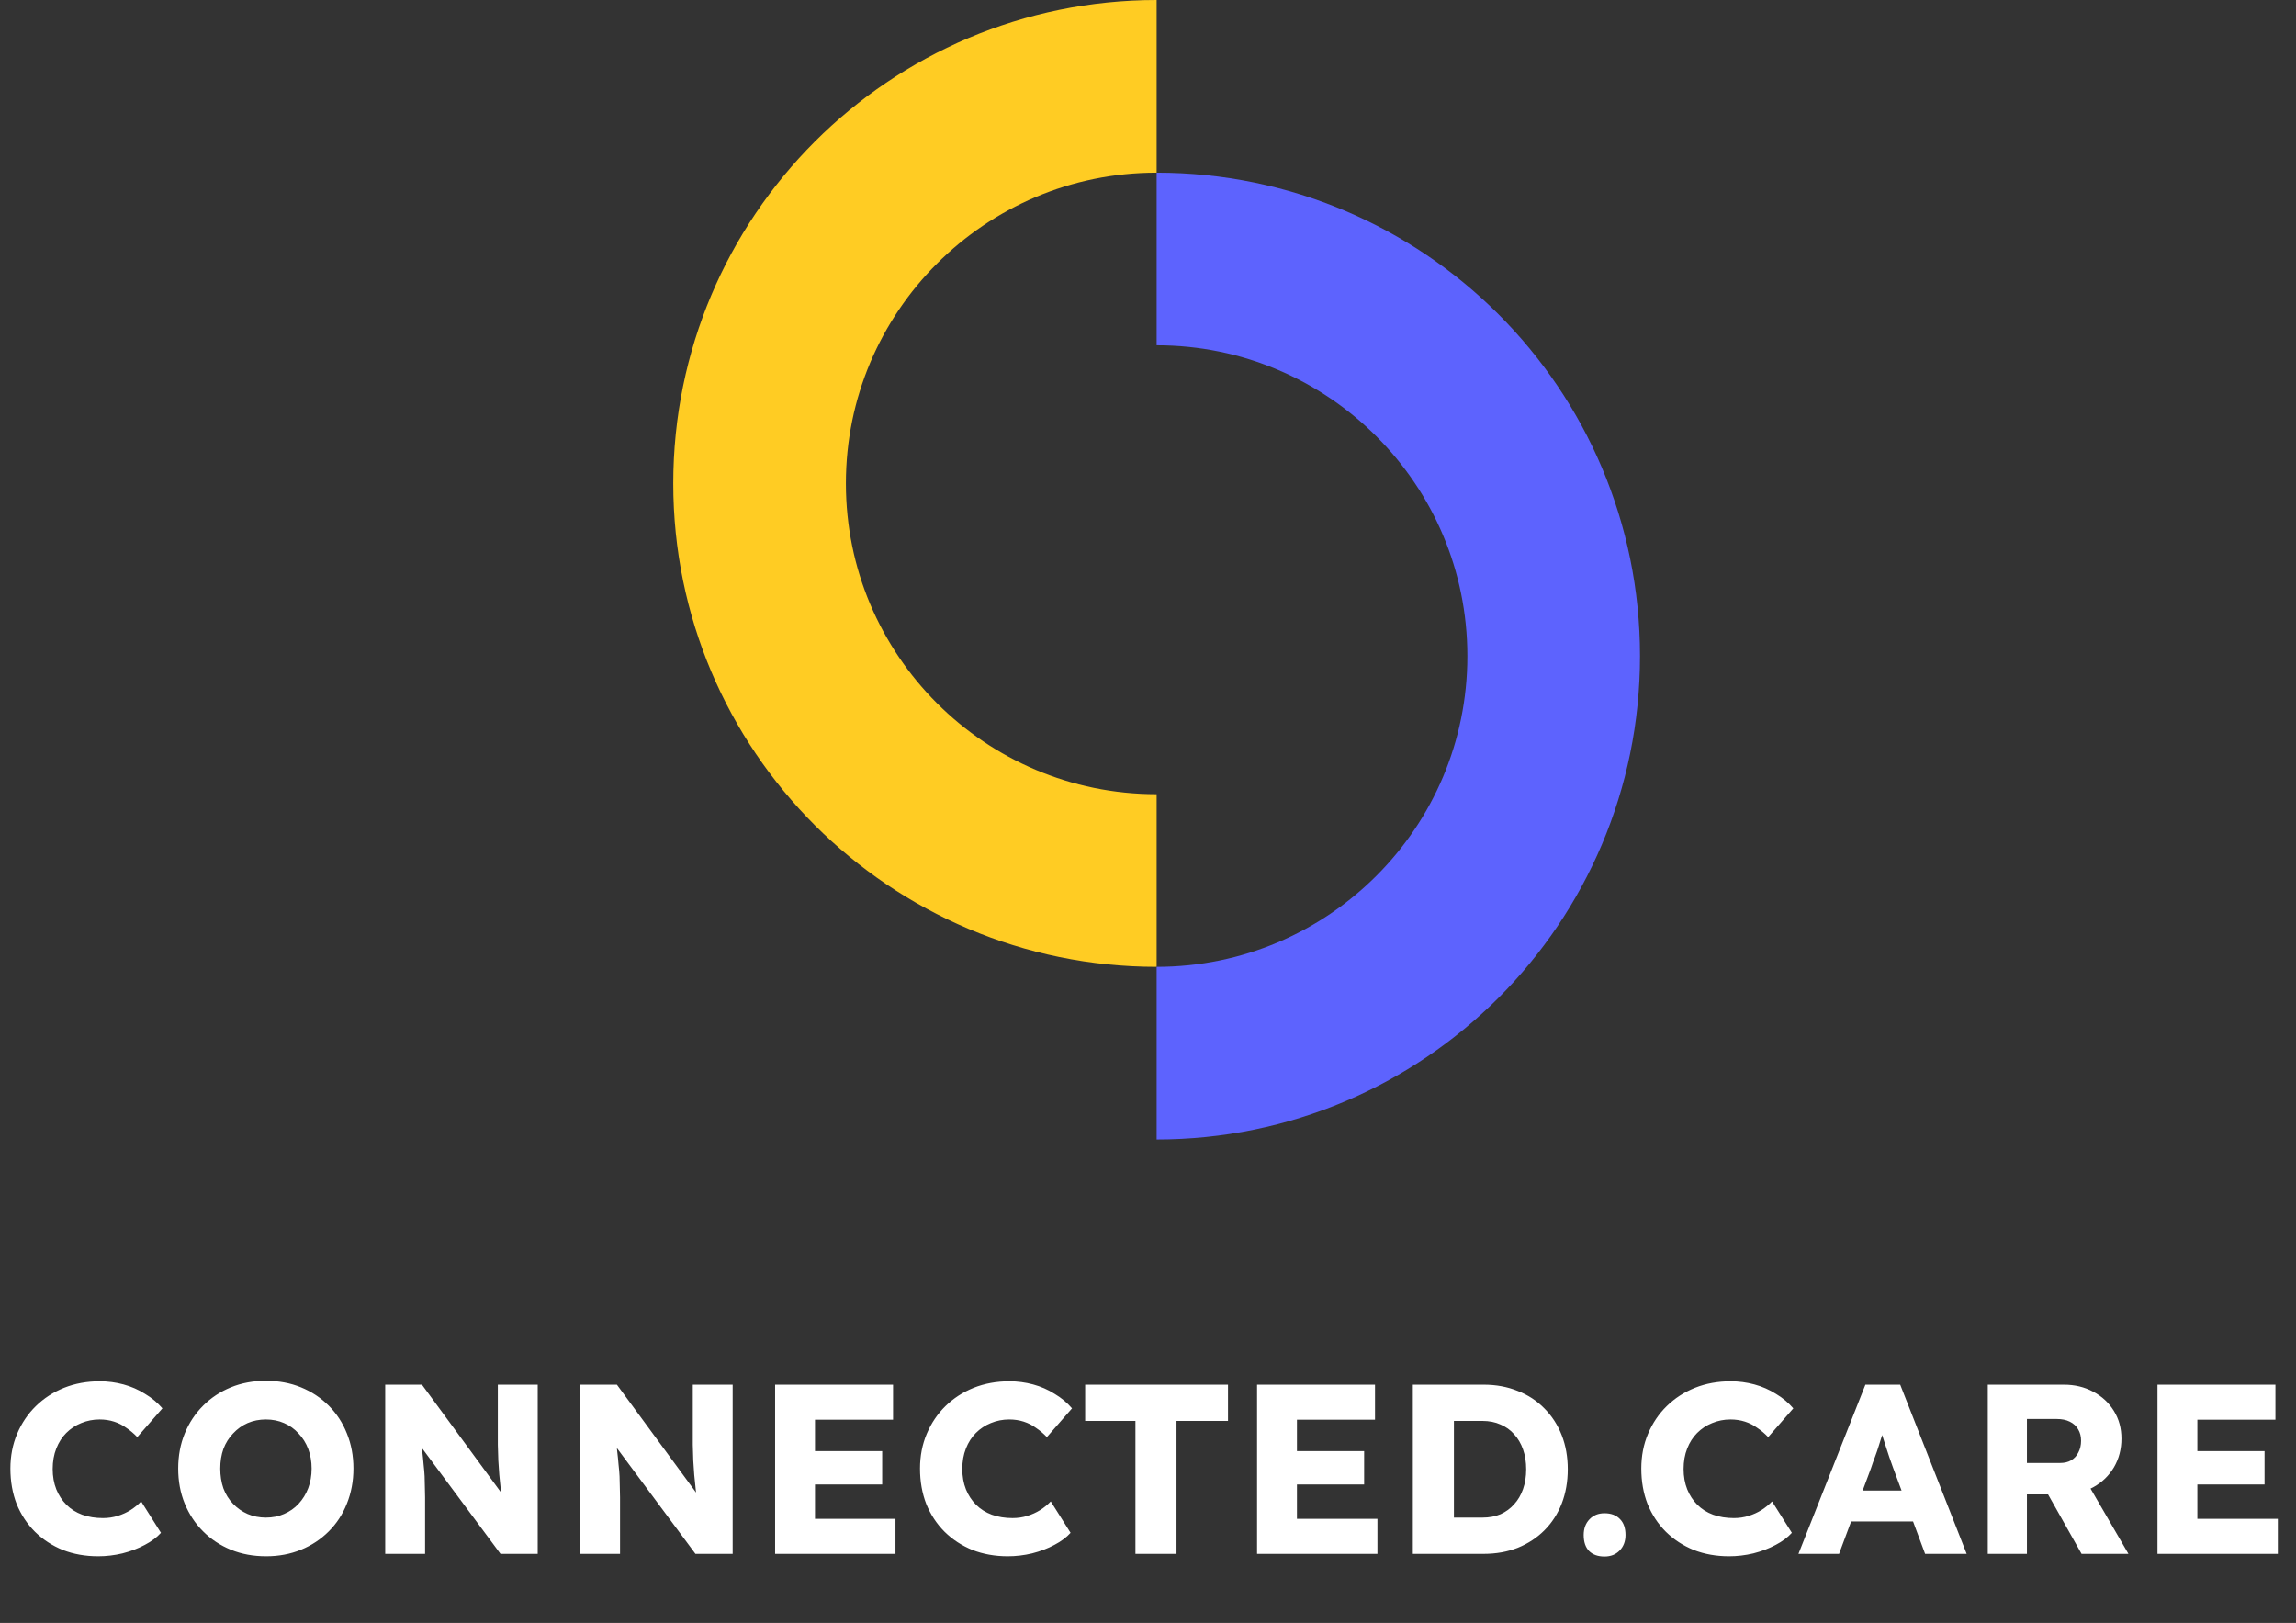 <svg width="133" height="94" viewBox="0 0 133 94" fill="none" xmlns="http://www.w3.org/2000/svg">
<rect x="0" y="0" width="133" height="94" fill="#333333" stroke="none"/>
<path d="M5.684 90.14C4.947 90.14 4.265 90.019 3.64 89.776C3.024 89.524 2.487 89.174 2.03 88.726C1.573 88.269 1.218 87.732 0.966 87.116C0.723 86.491 0.602 85.805 0.602 85.058C0.602 84.33 0.733 83.658 0.994 83.042C1.255 82.426 1.615 81.894 2.072 81.446C2.539 80.989 3.085 80.634 3.71 80.382C4.345 80.13 5.035 80.004 5.782 80.004C6.249 80.004 6.706 80.065 7.154 80.186C7.602 80.307 8.017 80.489 8.4 80.732C8.792 80.965 9.128 81.245 9.408 81.572L7.952 83.238C7.756 83.033 7.546 82.855 7.322 82.706C7.107 82.547 6.869 82.426 6.608 82.342C6.347 82.258 6.067 82.216 5.768 82.216C5.395 82.216 5.04 82.286 4.704 82.426C4.377 82.557 4.088 82.748 3.836 83C3.593 83.243 3.402 83.541 3.262 83.896C3.122 84.251 3.052 84.647 3.052 85.086C3.052 85.515 3.122 85.907 3.262 86.262C3.402 86.607 3.598 86.906 3.85 87.158C4.102 87.41 4.405 87.601 4.76 87.732C5.124 87.863 5.525 87.928 5.964 87.928C6.263 87.928 6.547 87.886 6.818 87.802C7.089 87.718 7.336 87.606 7.56 87.466C7.793 87.317 7.999 87.149 8.176 86.962L9.324 88.782C9.091 89.043 8.778 89.277 8.386 89.482C8.003 89.687 7.574 89.851 7.098 89.972C6.631 90.084 6.16 90.14 5.684 90.14ZM15.419 90.14C14.672 90.14 13.991 90.014 13.375 89.762C12.759 89.51 12.222 89.155 11.765 88.698C11.307 88.241 10.953 87.704 10.701 87.088C10.449 86.472 10.323 85.795 10.323 85.058C10.323 84.321 10.449 83.644 10.701 83.028C10.953 82.412 11.307 81.875 11.765 81.418C12.222 80.961 12.759 80.606 13.375 80.354C13.991 80.102 14.667 79.976 15.405 79.976C16.142 79.976 16.819 80.102 17.435 80.354C18.051 80.606 18.587 80.961 19.045 81.418C19.502 81.875 19.852 82.412 20.095 83.028C20.347 83.644 20.473 84.321 20.473 85.058C20.473 85.786 20.347 86.463 20.095 87.088C19.852 87.704 19.502 88.241 19.045 88.698C18.587 89.155 18.051 89.51 17.435 89.762C16.819 90.014 16.147 90.14 15.419 90.14ZM15.405 87.9C15.787 87.9 16.137 87.83 16.455 87.69C16.781 87.55 17.061 87.354 17.295 87.102C17.537 86.841 17.724 86.537 17.855 86.192C17.985 85.847 18.051 85.469 18.051 85.058C18.051 84.647 17.985 84.269 17.855 83.924C17.724 83.579 17.537 83.28 17.295 83.028C17.061 82.767 16.781 82.566 16.455 82.426C16.137 82.286 15.787 82.216 15.405 82.216C15.022 82.216 14.667 82.286 14.341 82.426C14.023 82.566 13.743 82.767 13.501 83.028C13.258 83.28 13.071 83.579 12.941 83.924C12.819 84.269 12.759 84.647 12.759 85.058C12.759 85.469 12.819 85.851 12.941 86.206C13.071 86.551 13.258 86.85 13.501 87.102C13.743 87.354 14.023 87.55 14.341 87.69C14.667 87.83 15.022 87.9 15.405 87.9ZM22.314 90V80.2H24.442L29.58 87.2L29.118 87.13C29.071 86.822 29.034 86.528 29.006 86.248C28.978 85.968 28.95 85.693 28.922 85.422C28.903 85.151 28.885 84.876 28.866 84.596C28.857 84.316 28.847 84.013 28.838 83.686C28.838 83.359 28.838 83.005 28.838 82.622V80.2H31.148V90H28.992L23.63 82.776L24.344 82.874C24.391 83.322 24.428 83.705 24.456 84.022C24.493 84.33 24.521 84.605 24.54 84.848C24.568 85.091 24.587 85.31 24.596 85.506C24.605 85.702 24.61 85.898 24.61 86.094C24.619 86.281 24.624 86.491 24.624 86.724V90H22.314ZM33.607 90V80.2H35.735L40.873 87.2L40.411 87.13C40.364 86.822 40.327 86.528 40.299 86.248C40.271 85.968 40.243 85.693 40.215 85.422C40.196 85.151 40.178 84.876 40.159 84.596C40.15 84.316 40.14 84.013 40.131 83.686C40.131 83.359 40.131 83.005 40.131 82.622V80.2H42.441V90H40.285L34.923 82.776L35.637 82.874C35.684 83.322 35.721 83.705 35.749 84.022C35.786 84.33 35.814 84.605 35.833 84.848C35.861 85.091 35.88 85.31 35.889 85.506C35.898 85.702 35.903 85.898 35.903 86.094C35.912 86.281 35.917 86.491 35.917 86.724V90H33.607ZM44.9 90V80.2H51.732V82.23H47.21V87.97H51.872V90H44.9ZM46.02 85.982V84.05H51.102V85.982H46.02ZM58.375 90.14C57.638 90.14 56.957 90.019 56.331 89.776C55.715 89.524 55.179 89.174 54.721 88.726C54.264 88.269 53.909 87.732 53.657 87.116C53.415 86.491 53.293 85.805 53.293 85.058C53.293 84.33 53.424 83.658 53.685 83.042C53.947 82.426 54.306 81.894 54.763 81.446C55.23 80.989 55.776 80.634 56.401 80.382C57.036 80.13 57.727 80.004 58.473 80.004C58.94 80.004 59.397 80.065 59.845 80.186C60.293 80.307 60.709 80.489 61.091 80.732C61.483 80.965 61.819 81.245 62.099 81.572L60.643 83.238C60.447 83.033 60.237 82.855 60.013 82.706C59.799 82.547 59.561 82.426 59.299 82.342C59.038 82.258 58.758 82.216 58.459 82.216C58.086 82.216 57.731 82.286 57.395 82.426C57.069 82.557 56.779 82.748 56.527 83C56.285 83.243 56.093 83.541 55.953 83.896C55.813 84.251 55.743 84.647 55.743 85.086C55.743 85.515 55.813 85.907 55.953 86.262C56.093 86.607 56.289 86.906 56.541 87.158C56.793 87.41 57.097 87.601 57.451 87.732C57.815 87.863 58.217 87.928 58.655 87.928C58.954 87.928 59.239 87.886 59.509 87.802C59.78 87.718 60.027 87.606 60.251 87.466C60.485 87.317 60.69 87.149 60.867 86.962L62.015 88.782C61.782 89.043 61.469 89.277 61.077 89.482C60.695 89.687 60.265 89.851 59.789 89.972C59.323 90.084 58.851 90.14 58.375 90.14ZM65.772 90V82.3H62.86V80.2H71.134V82.3H68.152V90H65.772ZM72.818 90V80.2H79.65V82.23H75.128V87.97H79.79V90H72.818ZM73.938 85.982V84.05H79.02V85.982H73.938ZM81.841 90V80.2H85.943C86.662 80.2 87.32 80.321 87.917 80.564C88.515 80.797 89.028 81.133 89.457 81.572C89.896 82.011 90.232 82.529 90.465 83.126C90.699 83.723 90.815 84.381 90.815 85.1C90.815 85.819 90.699 86.481 90.465 87.088C90.232 87.685 89.896 88.203 89.457 88.642C89.028 89.071 88.515 89.407 87.917 89.65C87.32 89.883 86.662 90 85.943 90H81.841ZM84.221 88.376L83.899 87.9H85.873C86.265 87.9 86.615 87.835 86.923 87.704C87.231 87.564 87.493 87.373 87.707 87.13C87.931 86.887 88.104 86.593 88.225 86.248C88.347 85.903 88.407 85.52 88.407 85.1C88.407 84.68 88.347 84.297 88.225 83.952C88.104 83.607 87.931 83.313 87.707 83.07C87.493 82.827 87.231 82.641 86.923 82.51C86.615 82.37 86.265 82.3 85.873 82.3H83.857L84.221 81.852V88.376ZM92.942 90.154C92.56 90.154 92.261 90.047 92.046 89.832C91.841 89.617 91.738 89.309 91.738 88.908C91.738 88.535 91.85 88.231 92.074 87.998C92.298 87.765 92.588 87.648 92.942 87.648C93.325 87.648 93.624 87.76 93.838 87.984C94.053 88.199 94.16 88.507 94.16 88.908C94.16 89.272 94.048 89.571 93.824 89.804C93.6 90.037 93.306 90.154 92.942 90.154ZM100.157 90.14C99.419 90.14 98.738 90.019 98.113 89.776C97.497 89.524 96.96 89.174 96.503 88.726C96.045 88.269 95.691 87.732 95.439 87.116C95.196 86.491 95.075 85.805 95.075 85.058C95.075 84.33 95.205 83.658 95.467 83.042C95.728 82.426 96.087 81.894 96.545 81.446C97.011 80.989 97.557 80.634 98.183 80.382C98.817 80.13 99.508 80.004 100.255 80.004C100.721 80.004 101.179 80.065 101.627 80.186C102.075 80.307 102.49 80.489 102.873 80.732C103.265 80.965 103.601 81.245 103.881 81.572L102.425 83.238C102.229 83.033 102.019 82.855 101.795 82.706C101.58 82.547 101.342 82.426 101.081 82.342C100.819 82.258 100.539 82.216 100.241 82.216C99.867 82.216 99.513 82.286 99.177 82.426C98.85 82.557 98.561 82.748 98.309 83C98.066 83.243 97.875 83.541 97.735 83.896C97.595 84.251 97.525 84.647 97.525 85.086C97.525 85.515 97.595 85.907 97.735 86.262C97.875 86.607 98.071 86.906 98.323 87.158C98.575 87.41 98.878 87.601 99.233 87.732C99.597 87.863 99.998 87.928 100.437 87.928C100.735 87.928 101.02 87.886 101.291 87.802C101.561 87.718 101.809 87.606 102.033 87.466C102.266 87.317 102.471 87.149 102.649 86.962L103.797 88.782C103.563 89.043 103.251 89.277 102.859 89.482C102.476 89.687 102.047 89.851 101.571 89.972C101.104 90.084 100.633 90.14 100.157 90.14ZM104.179 90L108.057 80.2H110.073L113.923 90H111.515L109.667 85.03C109.593 84.834 109.518 84.624 109.443 84.4C109.369 84.176 109.294 83.947 109.219 83.714C109.145 83.471 109.07 83.238 108.995 83.014C108.93 82.781 108.874 82.566 108.827 82.37L109.247 82.356C109.191 82.589 109.126 82.818 109.051 83.042C108.986 83.266 108.916 83.49 108.841 83.714C108.776 83.929 108.701 84.148 108.617 84.372C108.533 84.587 108.454 84.811 108.379 85.044L106.531 90H104.179ZM106.027 88.124L106.769 86.332H111.277L112.005 88.124H106.027ZM115.146 90V80.2H119.556C120.181 80.2 120.746 80.335 121.25 80.606C121.763 80.877 122.165 81.25 122.454 81.726C122.743 82.193 122.888 82.725 122.888 83.322C122.888 83.938 122.743 84.493 122.454 84.988C122.165 85.473 121.768 85.856 121.264 86.136C120.76 86.416 120.191 86.556 119.556 86.556H117.414V90H115.146ZM120.578 90L118.086 85.576L120.522 85.226L123.294 90H120.578ZM117.414 84.736H119.346C119.589 84.736 119.799 84.685 119.976 84.582C120.163 84.47 120.303 84.316 120.396 84.12C120.499 83.924 120.55 83.7 120.55 83.448C120.55 83.196 120.494 82.977 120.382 82.79C120.27 82.594 120.107 82.445 119.892 82.342C119.687 82.239 119.435 82.188 119.136 82.188H117.414V84.736ZM124.976 90V80.2H131.808V82.23H127.286V87.97H131.948V90H124.976ZM126.096 85.982V84.05H131.178V85.982H126.096Z" fill="white"/>
<path d="M67 51C54.297 51 44 40.703 44 28C44 15.297 54.297 5 67 5" stroke="#FFCC23" stroke-width="10"/>
<path d="M67 15C79.703 15 90 25.297 90 38C90 50.703 79.703 61 67 61" stroke="#5D63FE" stroke-width="10"/>
</svg>
